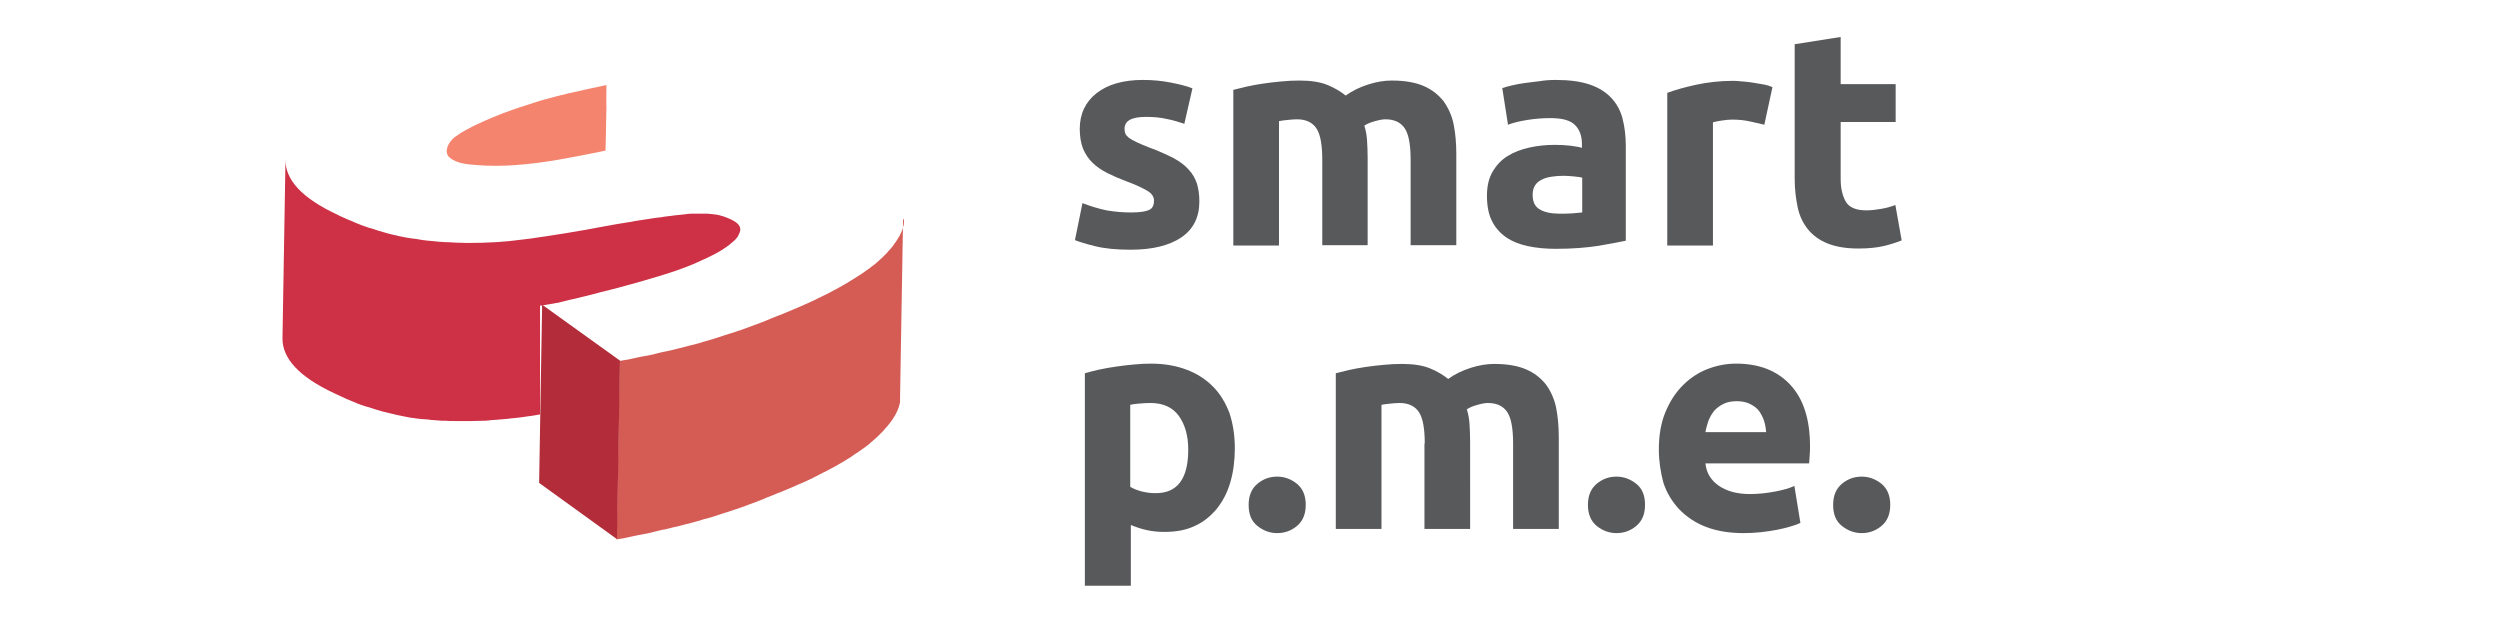 <?xml version="1.0" encoding="utf-8"?>
<!-- Generator: Adobe Illustrator 28.2.0, SVG Export Plug-In . SVG Version: 6.00 Build 0)  -->
<svg version="1.1" id="Layer_3" xmlns="http://www.w3.org/2000/svg" xmlns:xlink="http://www.w3.org/1999/xlink" x="0px" y="0px"
	 viewBox="0 0 831.9 206.5" style="enable-background:new 0 0 831.9 206.5;" xml:space="preserve">
<style type="text/css">
	.st0{fill:#F5846F;}
	.st1{fill:#D55B55;}
	.st2{fill:#CE3045;}
	.st3{fill:#B32C39;}
	.st4{fill:#FFFFFF;}
	.st5{fill:#58595B;}
</style>
<g>
	<path class="st0" d="M201.8,28.3c-1.9,0.4-3.7,0.8-5.6,1.2c-0.6,0.1-1.2,0.3-1.8,0.4c-1.3,0.3-2.7,0.6-4,0.9
		c-0.4,0.1-0.7,0.2-1,0.2c-0.3,0.1-0.6,0.1-0.8,0.2c-2.2,0.5-4.3,1.1-6.6,1.7c-1.1,0.3-2.3,0.6-3.4,1c-0.3,0.1-0.7,0.2-1,0.3
		c-0.6,0.2-1.2,0.4-1.8,0.6c-1,0.3-2.1,0.7-3.1,1c-0.6,0.2-1.2,0.4-1.8,0.6c-1.1,0.4-2.2,0.8-3.3,1.2c-0.5,0.2-1,0.4-1.5,0.6
		c-1.6,0.6-3.2,1.3-4.8,2c-1.3,0.6-2.6,1.2-3.7,1.7c-1.6,0.8-3,1.6-4.2,2.3c-0.7,0.5-1.3,0.9-1.9,1.3c-0.4,0.3-0.8,0.6-1.1,1
		c-1.5,1.5-2.7,4.4-0.7,6c2.3,1.9,5.8,2.2,8.6,2.4c9,0.8,18.2-0.2,27.2-1.7c4.6-0.8,9.2-1.7,13.7-2.6l2.3-0.5c0-1.1,0.1-3.5,0.1-4.5
		c0.1-3.4,0.1-6.8,0.2-10.2C201.7,35.5,201.8,28.3,201.8,28.3z"/>
	<path class="st1" d="M300.8,73.7c0,0.1,0,0.3,0,0.4c0,0.3-0.1,0.5-0.1,0.8c0,0.1,0,0.2-0.1,0.3c-0.1,0.4-0.2,0.7-0.3,1.1
		c0,0.1-0.1,0.1-0.1,0.2c-0.1,0.3-0.2,0.7-0.4,1c-0.2,0.5-0.4,0.9-0.7,1.4c-0.1,0.1-0.1,0.2-0.2,0.3c-0.2,0.4-0.4,0.7-0.7,1.1
		c-0.1,0.1-0.1,0.2-0.2,0.3c-0.3,0.5-0.7,0.9-1,1.4c-0.1,0.2-0.3,0.3-0.4,0.5c-0.3,0.3-0.6,0.7-0.9,1c-0.2,0.2-0.4,0.4-0.5,0.6
		c-0.3,0.3-0.6,0.6-0.9,0.9c-0.3,0.3-0.6,0.6-0.9,0.9c-0.3,0.2-0.5,0.5-0.8,0.7c-0.3,0.3-0.7,0.6-1,0.9c-0.3,0.3-0.6,0.5-1,0.8
		c-0.1,0.1-0.3,0.2-0.4,0.3c-0.5,0.4-1.1,0.8-1.6,1.2c-0.1,0.1-0.2,0.1-0.3,0.2c-0.6,0.5-1.3,0.9-2,1.4c-0.2,0.1-0.3,0.2-0.5,0.3
		c-0.5,0.3-0.9,0.6-1.4,0.9c-0.4,0.3-0.8,0.5-1.3,0.8c-0.4,0.3-0.9,0.5-1.3,0.8c-0.5,0.3-0.9,0.5-1.4,0.8c-0.5,0.3-0.9,0.5-1.4,0.8
		c-0.5,0.3-1,0.5-1.5,0.8c-0.5,0.3-1,0.5-1.5,0.8c-0.5,0.3-1,0.5-1.6,0.8c-0.8,0.4-1.5,0.8-2.3,1.1c-0.1,0.1-0.2,0.1-0.3,0.2
		c-1,0.5-2,0.9-3,1.4c-0.2,0.1-0.5,0.2-0.7,0.3c-1,0.5-2.1,0.9-3.2,1.4c-1.5,0.6-2.9,1.2-4.3,1.8c-0.4,0.2-0.9,0.4-1.3,0.5
		c-1,0.4-2,0.8-3,1.2c-0.5,0.2-0.9,0.4-1.4,0.6c-1,0.4-2.1,0.8-3.1,1.2c-0.4,0.1-0.8,0.3-1.1,0.4c-1.4,0.5-2.7,1-4.1,1.5
		c-0.2,0.1-0.5,0.2-0.7,0.2c-1.1,0.4-2.2,0.8-3.3,1.1c-0.4,0.1-0.9,0.3-1.3,0.4c-0.9,0.3-1.8,0.6-2.7,0.9c-0.4,0.1-0.9,0.3-1.3,0.4
		c-0.9,0.3-1.8,0.5-2.7,0.8c-0.4,0.1-0.8,0.2-1.3,0.4c-1.3,0.4-2.5,0.7-3.8,1c-1.3,0.3-2.6,0.7-3.9,1c0,0,0,0,0,0
		c-1.2,0.3-2.3,0.6-3.4,0.8c-0.3,0.1-0.7,0.2-1,0.2c-0.7,0.2-1.5,0.3-2.2,0.5c-0.4,0.1-0.8,0.2-1.1,0.3c-0.6,0.1-1.2,0.3-1.8,0.4
		c-0.4,0.1-0.7,0.2-1.1,0.2c-0.5,0.1-1.1,0.2-1.6,0.3c-0.3,0.1-0.7,0.1-1,0.2c-0.5,0.1-1,0.2-1.4,0.3c-0.3,0.1-0.6,0.1-0.9,0.2
		c-0.5,0.1-0.9,0.2-1.4,0.3c-0.2,0-0.5,0.1-0.7,0.1c-0.6,0.1-1.3,0.2-1.8,0.3l-1,59.4c0.6-0.1,1.2-0.2,1.8-0.3
		c0.2,0,0.4-0.1,0.6-0.1c0.5-0.1,0.9-0.2,1.4-0.3c0.3-0.1,0.6-0.1,0.9-0.2c0.5-0.1,0.9-0.2,1.4-0.3c0.3-0.1,0.7-0.1,1-0.2
		c0.5-0.1,1-0.2,1.6-0.3c0.4-0.1,0.7-0.2,1.1-0.2c0.6-0.1,1.2-0.3,1.8-0.4c0.4-0.1,0.7-0.2,1.1-0.3c0.7-0.2,1.4-0.3,2.1-0.5
		c0.4-0.1,0.7-0.2,1.1-0.2c1-0.2,2.1-0.5,3.2-0.8c0.1,0,0.1,0,0.2,0c0,0,0,0,0,0c1.2-0.3,2.5-0.6,3.9-1c1.2-0.3,2.5-0.6,3.8-1
		c0.4-0.1,0.8-0.2,1.3-0.4c0.6-0.2,1.3-0.4,1.9-0.5c0.2-0.1,0.5-0.2,0.7-0.2c0.4-0.1,0.9-0.3,1.3-0.4c0.9-0.3,1.8-0.6,2.7-0.9
		c0.4-0.1,0.9-0.3,1.3-0.4c1.1-0.4,2.2-0.7,3.3-1.1c0.2-0.1,0.5-0.2,0.7-0.2c1.3-0.5,2.7-1,4.1-1.5c0.4-0.1,0.7-0.3,1.1-0.4
		c1-0.4,2-0.8,3.1-1.2c0.5-0.2,0.9-0.4,1.4-0.6c1-0.4,2-0.8,3-1.2c0.4-0.2,0.9-0.4,1.3-0.5c1.4-0.6,2.9-1.2,4.3-1.8
		c1.1-0.5,2.2-1,3.2-1.4c0.2-0.1,0.5-0.2,0.7-0.3c1-0.5,2-0.9,3-1.4c0.1-0.1,0.2-0.1,0.3-0.2c0.6-0.3,1.1-0.5,1.6-0.8
		c0.2-0.1,0.4-0.2,0.6-0.3c0.5-0.3,1-0.5,1.6-0.8s1-0.5,1.5-0.8c0.5-0.3,1-0.5,1.5-0.8c0.5-0.3,1-0.5,1.4-0.8
		c0.5-0.3,0.9-0.5,1.4-0.8c0.4-0.3,0.9-0.5,1.3-0.8c0.4-0.3,0.9-0.5,1.3-0.8c0.2-0.2,0.5-0.3,0.7-0.5c0.2-0.2,0.5-0.3,0.7-0.5
		c0.2-0.1,0.3-0.2,0.5-0.3c0.7-0.5,1.4-0.9,2-1.4c0.1-0.1,0.2-0.1,0.3-0.2c0.6-0.4,1.1-0.8,1.6-1.2c0.1-0.1,0.3-0.2,0.4-0.3
		c0.1-0.1,0.2-0.2,0.3-0.3c0.2-0.2,0.4-0.4,0.6-0.5c0.3-0.3,0.7-0.6,1-0.9c0.3-0.2,0.5-0.5,0.8-0.7c0.3-0.3,0.6-0.6,0.9-0.9
		c0.1-0.1,0.2-0.2,0.3-0.3c0.2-0.2,0.4-0.4,0.6-0.6c0.2-0.2,0.4-0.4,0.5-0.6c0.3-0.3,0.6-0.7,0.9-1c0.1-0.2,0.3-0.3,0.4-0.5
		c0,0,0.1-0.1,0.1-0.1c0.3-0.4,0.7-0.9,1-1.3c0.1-0.1,0.1-0.2,0.2-0.3c0.2-0.3,0.4-0.5,0.5-0.8c0.1-0.1,0.1-0.2,0.2-0.3
		c0.1-0.1,0.1-0.2,0.2-0.3c0.2-0.5,0.5-0.9,0.7-1.4c0-0.1,0.1-0.2,0.1-0.2c0.1-0.3,0.2-0.5,0.3-0.8c0-0.1,0.1-0.1,0.1-0.2
		c0.1-0.3,0.2-0.7,0.3-1c0,0,0,0,0-0.1c0-0.1,0-0.2,0.1-0.3c0.1-0.3,0.1-0.5,0.1-0.8c0-0.1,0-0.3,0-0.4c0-0.1,0-0.3,0-0.4
		c0-0.2,0-0.3,0-0.5l1-59.4C300.9,73.1,300.8,73.4,300.8,73.7z"/>
	<path class="st2" d="M242.5,72.7c-1.3-0.6-2.7-1-4.1-1.3c0,0-0.1,0-0.1,0c-0.1,0-0.1,0-0.2,0c-0.2,0-0.4-0.1-0.6-0.1
		c-0.3,0-0.7-0.1-1-0.1c0,0-0.1,0-0.1,0c-0.3,0-0.7-0.1-1-0.1c-0.2,0-0.4,0-0.6,0c-0.1,0-0.3,0-0.4,0c-0.1,0-0.2,0-0.3,0
		c-0.4,0-0.8,0-1.3,0c-0.1,0-0.2,0-0.3,0c0,0,0,0-0.1,0c-0.3,0-0.5,0-0.8,0c-0.5,0-0.9,0-1.4,0c0,0-0.1,0-0.1,0
		c-0.7,0-1.4,0.1-2.1,0.2c-0.9,0.1-1.8,0.2-2.8,0.3c-0.1,0-0.1,0-0.2,0c-0.7,0.1-1.5,0.2-2.2,0.3c0,0-0.1,0-0.1,0
		c-0.9,0.1-1.8,0.2-2.8,0.4c-0.3,0-0.6,0.1-1,0.1c-0.7,0.1-1.4,0.2-2.1,0.3c-0.4,0.1-0.8,0.1-1.2,0.2c-0.7,0.1-1.3,0.2-2,0.3
		c-0.4,0.1-0.9,0.1-1.3,0.2c-0.7,0.1-1.4,0.2-2.2,0.4c-0.4,0.1-0.9,0.1-1.3,0.2c-0.8,0.1-1.6,0.3-2.5,0.4c-0.4,0.1-0.8,0.1-1.2,0.2
		c-1.3,0.2-2.5,0.5-3.9,0.7c-8.8,1.7-17.1,3-24.8,4.1c-1.7,0.2-3.4,0.4-5,0.6c-0.6,0.1-1.2,0.1-1.7,0.2c-1.2,0.1-2.4,0.2-3.6,0.3
		c-0.5,0-1.1,0.1-1.6,0.1c-0.8,0-1.6,0.1-2.4,0.1c-1.3,0.1-2.6,0.1-3.9,0.1c-1.4,0-2.8,0.1-4.2,0c-1.6,0-3.1-0.1-4.6-0.2
		c-0.3,0-0.6,0-0.9,0c-1.6-0.1-3.2-0.2-4.7-0.4c-0.4,0-0.8-0.1-1.3-0.1c-1.2-0.1-2.4-0.3-3.5-0.5c-0.5-0.1-1-0.2-1.6-0.2
		c-1.5-0.2-3-0.5-4.5-0.8c-0.4-0.1-0.8-0.2-1.2-0.3c-1-0.2-1.9-0.4-2.9-0.7c-0.2-0.1-0.5-0.1-0.7-0.2c-1.4-0.4-2.8-0.8-4.2-1.3
		c-0.3-0.1-0.5-0.2-0.8-0.2c-1-0.3-2-0.7-2.9-1c-0.1,0-0.1-0.1-0.2-0.1c-1-0.4-2.1-0.8-3.1-1.3c-0.3-0.1-0.5-0.2-0.8-0.3
		c-1.3-0.6-2.6-1.1-3.9-1.8C100.6,66,94.9,59.9,95,53.1l-1,59.4c-0.1,6.8,5.6,12.9,17.1,18.3c1.3,0.6,2.6,1.2,3.9,1.8
		c0.1,0.1,0.3,0.1,0.4,0.2c0.1,0,0.2,0.1,0.3,0.1c1,0.4,2.1,0.9,3.1,1.3c0.1,0,0.1,0.1,0.2,0.1c1,0.4,2,0.7,2.9,1
		c0.1,0,0.3,0.1,0.4,0.1c0.1,0,0.3,0.1,0.4,0.1c1.4,0.5,2.8,0.9,4.2,1.3c0.1,0,0.1,0,0.2,0.1c0.2,0,0.3,0.1,0.5,0.1
		c1,0.2,1.9,0.5,2.9,0.7c0.2,0,0.3,0.1,0.5,0.1c0.2,0.1,0.5,0.1,0.7,0.2c1.1,0.2,2.3,0.5,3.4,0.7c0.4,0.1,0.7,0.1,1.1,0.2
		c0.5,0.1,1,0.2,1.5,0.2c0.5,0.1,1,0.2,1.4,0.2c0.7,0.1,1.4,0.2,2.1,0.2c0.4,0,0.8,0.1,1.3,0.1c0.2,0,0.4,0,0.6,0.1
		c1.3,0.1,2.6,0.2,3.9,0.3c0.1,0,0.2,0,0.3,0c0.3,0,0.6,0,0.9,0c1,0.1,1.9,0.1,2.9,0.1c0.6,0,1.1,0,1.7,0c1.1,0,2.2,0,3.3,0
		c0.3,0,0.7,0,1,0c1.3,0,2.6-0.1,3.8-0.1c0.5,0,1,0,1.6-0.1c0.3,0,0.5,0,0.8-0.1c0.5,0,1.1-0.1,1.6-0.1c1.2-0.1,2.4-0.2,3.6-0.3
		c0.6-0.1,1.2-0.1,1.7-0.2c0.4,0,0.7-0.1,1.1-0.1c1.3-0.1,2.6-0.3,3.9-0.5c1.5-0.2,3-0.4,4.5-0.7c0,0,0,0,0,0c0,0,0,0,0-0.1
		c0,0,0-0.1,0-0.1c0,0,0-0.1,0-0.1c0-0.1,0-0.1,0-0.2c0-0.1,0-0.1,0-0.2c0-0.1,0-0.1,0-0.2c0-0.1,0-0.2,0-0.2c0-0.1,0-0.2,0-0.3
		c0-0.1,0-0.2,0-0.3c0-0.1,0-0.2,0-0.3c0-0.1,0-0.2,0-0.3c0-0.1,0-0.2,0-0.3c0-0.1,0-0.2,0-0.4c0-0.1,0-0.3,0-0.4c0-0.1,0-0.3,0-0.4
		c0-0.1,0-0.3,0-0.4c0-0.1,0-0.3,0-0.4c0-0.1,0-0.3,0-0.4c0-0.2,0-0.3,0-0.5c0-0.2,0-0.3,0-0.5c0-0.2,0-0.3,0-0.5c0-0.2,0-0.3,0-0.5
		c0-0.2,0-0.3,0-0.5c0-0.2,0-0.4,0-0.5c0-0.2,0-0.4,0-0.5c0-0.2,0-0.4,0-0.6c0-0.2,0-0.4,0-0.6c0-0.2,0-0.4,0-0.6c0-0.2,0-0.4,0-0.6
		c0-0.2,0-0.4,0-0.6c0-0.2,0-0.4,0-0.6c0-0.2,0-0.4,0-0.6c0-0.2,0-0.4,0-0.6c0-0.2,0-0.4,0-0.6c0-0.2,0-0.4,0-0.6c0-0.2,0-0.4,0-0.6
		c0-0.2,0-0.4,0-0.6c0-0.2,0-0.4,0-0.6c0-0.2,0-0.4,0-0.6c0-0.2,0-0.4,0-0.6c0-0.2,0-0.4,0-0.6c0-0.2,0-0.4,0-0.6c0-0.2,0-0.4,0-0.6
		c0-0.2,0-0.4,0-0.6c0-0.2,0-0.4,0-0.6c0-0.2,0-0.4,0-0.6c0-0.2,0-0.4,0-0.6c0-0.2,0-0.4,0-0.6c0-0.2,0-0.4,0-0.6c0-0.2,0-0.4,0-0.6
		c0-0.2,0-0.4,0-0.6c0-0.2,0-0.4,0-0.6c0-0.2,0-0.4,0-0.6c0-0.2,0-0.4,0-0.6c0-0.2,0-0.4,0-0.6c0-0.2,0-0.4,0-0.6c0-0.2,0-0.4,0-0.6
		c0-0.2,0-0.4,0-0.5c0-0.2,0-0.4,0-0.5c0-0.2,0-0.3,0-0.5c0-0.2,0-0.3,0-0.5c0-0.2,0-0.3,0-0.5c0-0.2,0-0.3,0-0.5c0-0.2,0-0.3,0-0.5
		c0-0.1,0-0.3,0-0.4c0-0.1,0-0.3,0-0.4c0-0.1,0-0.3,0-0.4c0-0.1,0-0.3,0-0.4c0-0.1,0-0.3,0-0.4c0-0.1,0-0.2,0-0.4c0-0.1,0-0.2,0-0.3
		c0-0.1,0-0.2,0-0.3c0-0.1,0-0.2,0-0.3c0-0.1,0-0.2,0-0.3c0-0.1,0-0.2,0-0.3c0-0.1,0-0.2,0-0.2c0-0.1,0-0.1,0-0.2c0-0.1,0-0.1,0-0.2
		c0-0.1,0-0.1,0-0.2c0,0,0-0.1,0-0.1c0,0,0-0.1,0-0.1c0,0,0,0,0-0.1c0,0,0.1,0,0.1,0c0.1,0,0.1,0,0.2,0c0.3,0,0.6,0,0.8-0.1
		c0.4-0.1,0.8-0.1,1.2-0.2c0.4-0.1,0.8-0.1,1.2-0.2s0.8-0.1,1.2-0.2c0.4-0.1,0.8-0.2,1.2-0.2c0.4-0.1,0.8-0.2,1.2-0.3
		c0.4-0.1,0.8-0.2,1.2-0.3c0.4-0.1,0.8-0.2,1.2-0.3c0.3-0.1,0.6-0.1,0.9-0.2c3-0.7,5.9-1.4,8.9-2.2c0.1,0,0.2-0.1,0.3-0.1
		c3-0.7,5.9-1.5,8.9-2.3c2.9-0.8,5.9-1.6,8.8-2.5c5.1-1.5,10.2-3.1,15.1-5.3c4.4-2,8.5-3.8,12-7c0.8-0.7,1.5-1.5,1.8-2.4
		C247.5,75,244.4,73.5,242.5,72.7z"/>
	<g>
		<polygon class="st3" points="206.3,120 205.3,179.4 179.4,160.7 180.4,101.4 		"/>
	</g>
</g>
<g>
	<g>
		<path class="st5" d="M376.4,70.7c2.8,0,4.8-0.3,5.9-0.8c1.2-0.5,1.7-1.6,1.7-3.2c0-1.2-0.7-2.3-2.2-3.2c-1.5-0.9-3.8-2-6.8-3.1
			c-2.4-0.9-4.5-1.8-6.5-2.8c-1.9-1-3.6-2.1-4.9-3.4c-1.4-1.3-2.4-2.9-3.2-4.7c-0.7-1.8-1.1-4-1.1-6.6c0-5,1.9-9,5.6-11.9
			c3.7-2.9,8.9-4.4,15.4-4.4c3.3,0,6.4,0.3,9.4,0.9c3,0.6,5.4,1.2,7.1,1.9l-2.7,11.8c-1.8-0.6-3.7-1.2-5.8-1.6
			c-2.1-0.5-4.4-0.7-7-0.7c-4.8,0-7.1,1.3-7.1,4c0,0.6,0.1,1.2,0.3,1.6c0.2,0.5,0.6,0.9,1.2,1.4c0.6,0.4,1.4,0.9,2.5,1.4
			c1.1,0.5,2.4,1.1,4,1.7c3.3,1.2,6.1,2.5,8.3,3.6c2.2,1.2,3.9,2.5,5.1,3.9c1.3,1.4,2.1,2.9,2.7,4.6c0.5,1.7,0.8,3.7,0.8,5.9
			c0,5.3-2,9.3-6,12c-4,2.7-9.6,4.1-16.9,4.1c-4.8,0-8.7-0.4-11.9-1.2c-3.2-0.8-5.4-1.5-6.6-2l2.5-12.3c2.6,1,5.2,1.8,8,2.4
			C371.1,70.5,373.8,70.7,376.4,70.7z"/>
		<path class="st5" d="M440,53.2c0-4.9-0.6-8.4-1.9-10.4c-1.3-2-3.4-3.1-6.5-3.1c-1,0-1.9,0.1-3,0.2c-1,0.1-2,0.2-3,0.4v41.4h-15.2
			V29.9c1.3-0.3,2.8-0.7,4.5-1.1c1.7-0.4,3.6-0.7,5.5-1c1.9-0.3,3.9-0.5,6-0.7c2-0.2,4-0.3,6-0.3c3.9,0,7,0.5,9.4,1.5
			c2.4,1,4.4,2.2,6,3.5c2.2-1.6,4.7-2.8,7.5-3.7c2.8-0.9,5.4-1.3,7.8-1.3c4.3,0,7.8,0.6,10.6,1.8c2.8,1.2,4.9,2.9,6.6,5
			c1.6,2.2,2.8,4.8,3.4,7.7c0.6,3,0.9,6.3,0.9,10v30.3h-15.2V53.2c0-4.9-0.6-8.4-1.9-10.4c-1.3-2-3.4-3.1-6.5-3.1
			c-0.8,0-2,0.2-3.4,0.6c-1.5,0.4-2.7,0.9-3.6,1.5c0.5,1.6,0.8,3.2,0.9,4.9c0.1,1.7,0.2,3.6,0.2,5.6v29.3H440V53.2z"/>
		<path class="st5" d="M517.7,26.6c4.5,0,8.2,0.5,11.2,1.5c3,1,5.4,2.5,7.2,4.4c1.8,1.9,3.1,4.2,3.8,6.9c0.7,2.7,1.1,5.7,1.1,9.1
			v31.6c-2.2,0.5-5.2,1-9.1,1.7c-3.9,0.6-8.6,1-14.1,1c-3.5,0-6.6-0.3-9.4-0.9c-2.8-0.6-5.3-1.6-7.3-3c-2-1.4-3.6-3.2-4.7-5.5
			c-1.1-2.2-1.6-5-1.6-8.3c0-3.1,0.6-5.8,1.9-8c1.3-2.2,2.9-3.9,5-5.2c2.1-1.3,4.5-2.2,7.2-2.8c2.7-0.6,5.5-0.9,8.5-0.9
			c2,0,3.7,0.1,5.3,0.3c1.5,0.2,2.8,0.4,3.7,0.7v-1.4c0-2.6-0.8-4.7-2.3-6.2c-1.6-1.6-4.3-2.3-8.2-2.3c-2.6,0-5.1,0.2-7.6,0.6
			c-2.5,0.4-4.7,0.9-6.5,1.6l-1.9-12.2c0.9-0.3,2-0.6,3.3-0.9c1.3-0.3,2.8-0.6,4.3-0.8c1.6-0.2,3.2-0.4,4.9-0.6
			C514.1,26.7,515.9,26.6,517.7,26.6z M518.9,71.1c1.5,0,2.9,0,4.3-0.1c1.4-0.1,2.4-0.2,3.3-0.3V59.1c-0.6-0.1-1.5-0.3-2.8-0.4
			c-1.2-0.1-2.3-0.2-3.4-0.2c-1.4,0-2.8,0.1-4,0.3c-1.3,0.2-2.4,0.5-3.3,1c-1,0.5-1.7,1.1-2.2,1.9c-0.5,0.8-0.8,1.8-0.8,3.1
			c0,2.4,0.8,4,2.4,4.9C513.9,70.6,516.1,71.1,518.9,71.1z"/>
		<path class="st5" d="M587.1,41.5c-1.4-0.3-3-0.7-4.8-1.1c-1.8-0.4-3.8-0.6-5.9-0.6c-1,0-2.1,0.1-3.4,0.3c-1.3,0.2-2.3,0.4-3,0.6
			v41h-15.2V30.9c2.7-1,5.9-1.9,9.6-2.7c3.7-0.8,7.8-1.3,12.4-1.3c0.8,0,1.8,0.1,3,0.2c1.2,0.1,2.3,0.2,3.5,0.4
			c1.2,0.2,2.3,0.4,3.5,0.6c1.2,0.2,2.1,0.5,3,0.9L587.1,41.5z"/>
		<path class="st5" d="M597.3,14.7l15.2-2.4V28h18.3v12.6h-18.3v18.9c0,3.2,0.6,5.7,1.7,7.6c1.1,1.9,3.4,2.9,6.8,2.9
			c1.6,0,3.3-0.2,5-0.5c1.7-0.3,3.3-0.7,4.7-1.3l2.1,11.8c-1.8,0.7-3.9,1.4-6.1,1.9c-2.2,0.5-5,0.8-8.3,0.8c-4.1,0-7.6-0.6-10.3-1.7
			c-2.7-1.1-4.9-2.7-6.5-4.7c-1.6-2-2.8-4.4-3.4-7.3c-0.6-2.9-1-6-1-9.5V14.7z"/>
	</g>
</g>
<path class="st5" d="M410.9,149.2c0,4.1-0.5,7.9-1.5,11.3c-1,3.4-2.5,6.3-4.5,8.8c-2,2.4-4.4,4.4-7.3,5.7c-2.9,1.4-6.3,2-10.1,2
	c-2.1,0-4.1-0.2-5.9-0.6c-1.8-0.4-3.6-1-5.3-1.7v20.2H361v-70.7c1.4-0.4,2.9-0.8,4.7-1.2c1.8-0.4,3.6-0.7,5.6-1
	c1.9-0.3,3.9-0.5,5.9-0.7c2-0.2,3.9-0.3,5.8-0.3c4.4,0,8.4,0.7,11.8,2c3.5,1.3,6.4,3.2,8.8,5.6c2.4,2.4,4.2,5.4,5.5,8.8
	C410.3,141,410.9,144.9,410.9,149.2z M395.4,149.6c0-4.7-1.1-8.4-3.2-11.3c-2.1-2.8-5.2-4.2-9.4-4.2c-1.4,0-2.6,0.1-3.8,0.2
	c-1.2,0.1-2.1,0.2-2.9,0.4V162c1,0.6,2.2,1.1,3.7,1.5c1.5,0.4,3.1,0.6,4.6,0.6C391.8,164.2,395.4,159.3,395.4,149.6z"/>
<path class="st5" d="M434.5,168c0,3.1-1,5.4-2.9,7c-1.9,1.6-4.1,2.4-6.6,2.4c-2.4,0-4.6-0.8-6.6-2.4s-2.9-3.9-2.9-7
	c0-3.1,1-5.4,2.9-7c1.9-1.6,4.1-2.4,6.6-2.4c2.4,0,4.6,0.8,6.6,2.4C433.5,162.6,434.5,164.9,434.5,168z"/>
<path class="st5" d="M474.1,147.6c0-4.9-0.6-8.4-1.9-10.4c-1.3-2-3.4-3.1-6.5-3.1c-1,0-1.9,0.1-3,0.2c-1,0.1-2,0.2-3,0.4V176h-15.2
	v-51.8c1.3-0.3,2.8-0.7,4.5-1.1c1.7-0.4,3.6-0.7,5.5-1c1.9-0.3,3.9-0.5,6-0.7c2-0.2,4-0.3,6-0.3c3.9,0,7,0.5,9.4,1.5
	c2.4,1,4.4,2.2,6,3.5c2.2-1.6,4.7-2.8,7.5-3.7c2.8-0.9,5.4-1.3,7.8-1.3c4.3,0,7.8,0.6,10.6,1.8c2.8,1.2,4.9,2.9,6.6,5
	c1.6,2.2,2.8,4.8,3.4,7.7c0.6,3,0.9,6.3,0.9,10V176h-15.2v-28.4c0-4.9-0.6-8.4-1.9-10.4c-1.3-2-3.4-3.1-6.5-3.1
	c-0.8,0-2,0.2-3.4,0.6c-1.5,0.4-2.7,0.9-3.6,1.5c0.5,1.6,0.8,3.2,0.9,4.9c0.1,1.7,0.2,3.6,0.2,5.6V176h-15.2V147.6z"/>
<path class="st5" d="M547.4,168c0,3.1-1,5.4-2.9,7s-4.1,2.4-6.6,2.4c-2.4,0-4.6-0.8-6.6-2.4c-1.9-1.6-2.9-3.9-2.9-7
	c0-3.1,1-5.4,2.9-7c1.9-1.6,4.1-2.4,6.6-2.4c2.4,0,4.6,0.8,6.6,2.4C546.5,162.6,547.4,164.9,547.4,168z"/>
<path class="st5" d="M552,149.6c0-4.8,0.7-8.9,2.2-12.5c1.5-3.6,3.4-6.5,5.8-8.9c2.4-2.4,5.1-4.2,8.2-5.4c3.1-1.2,6.3-1.8,9.5-1.8
	c7.6,0,13.6,2.3,18,7c4.4,4.7,6.6,11.5,6.6,20.5c0,0.9,0,1.9-0.1,2.9c-0.1,1.1-0.1,2-0.2,2.8h-34.5c0.3,3.1,1.8,5.6,4.4,7.4
	c2.6,1.8,6,2.8,10.4,2.8c2.8,0,5.5-0.3,8.2-0.8c2.7-0.5,4.9-1.1,6.6-1.9l2,12.3c-0.8,0.4-1.9,0.8-3.3,1.2c-1.4,0.4-2.9,0.8-4.5,1.1
	c-1.7,0.3-3.5,0.6-5.4,0.8c-1.9,0.2-3.8,0.3-5.7,0.3c-4.8,0-9-0.7-12.6-2.1s-6.5-3.4-8.9-5.9c-2.3-2.5-4.1-5.4-5.2-8.8
	C552.6,157.2,552,153.5,552,149.6z M587.7,143.8c-0.1-1.3-0.3-2.5-0.7-3.8c-0.4-1.2-1-2.3-1.7-3.3c-0.8-1-1.8-1.7-3-2.3
	c-1.2-0.6-2.7-0.9-4.4-0.9c-1.7,0-3.2,0.3-4.4,0.9c-1.2,0.6-2.2,1.3-3.1,2.3c-0.8,1-1.4,2.1-1.9,3.3c-0.4,1.3-0.8,2.5-1,3.8H587.7z"
	/>
<path class="st5" d="M629,168c0,3.1-1,5.4-2.9,7c-1.9,1.6-4.1,2.4-6.6,2.4c-2.4,0-4.6-0.8-6.6-2.4s-2.9-3.9-2.9-7c0-3.1,1-5.4,2.9-7
	c1.9-1.6,4.1-2.4,6.6-2.4c2.4,0,4.6,0.8,6.6,2.4C628,162.6,629,164.9,629,168z"/>
</svg>
